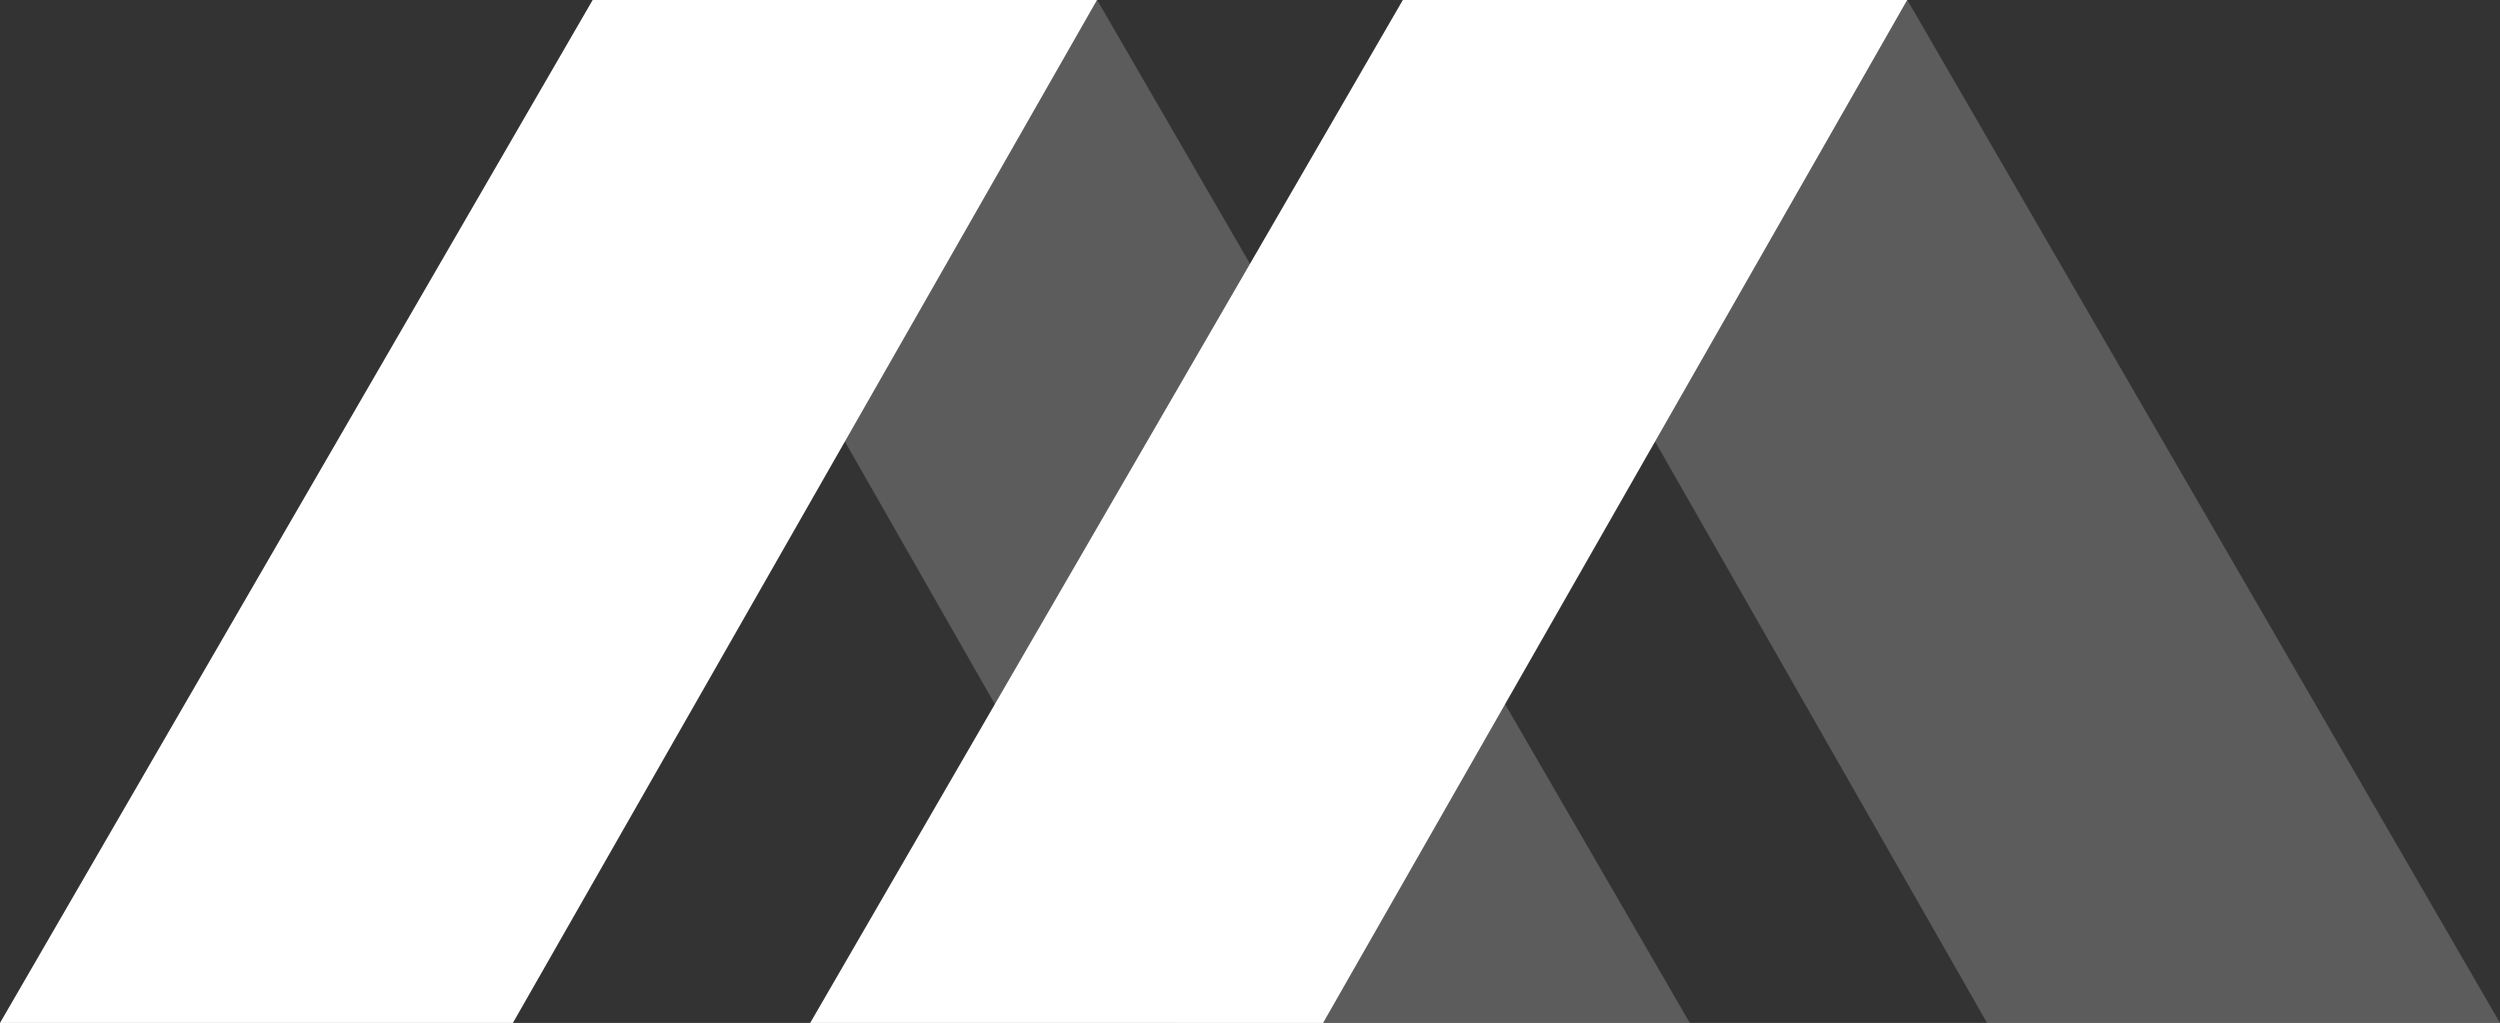 <?xml version="1.0" encoding="UTF-8"?>
<svg id="Capa_1" xmlns="http://www.w3.org/2000/svg" viewBox="0 0 481.84 197.16">
  <rect x="0" y="0" width="481.84" height="197.16" fill="#333333" stroke="none"/>
  <g style="opacity: .2;">
    <polygon points="325.69 197.16 226.83 197.16 114.25 0 211.46 0 325.69 197.16" style="fill: #fff;"/>
  </g>
  <g style="opacity: .2;">
    <polygon points="481.84 197.16 382.98 197.16 270.4 0 367.61 0 481.84 197.16" style="fill: #fff;"/>
  </g>
  <polygon points="156.15 197.16 255 197.16 367.58 0 270.38 0 156.15 197.16" style="fill: #fff;"/>
  <polygon points="0 197.16 98.85 197.16 211.43 0 114.23 0 0 197.16" style="fill: #fff;"/>
</svg>